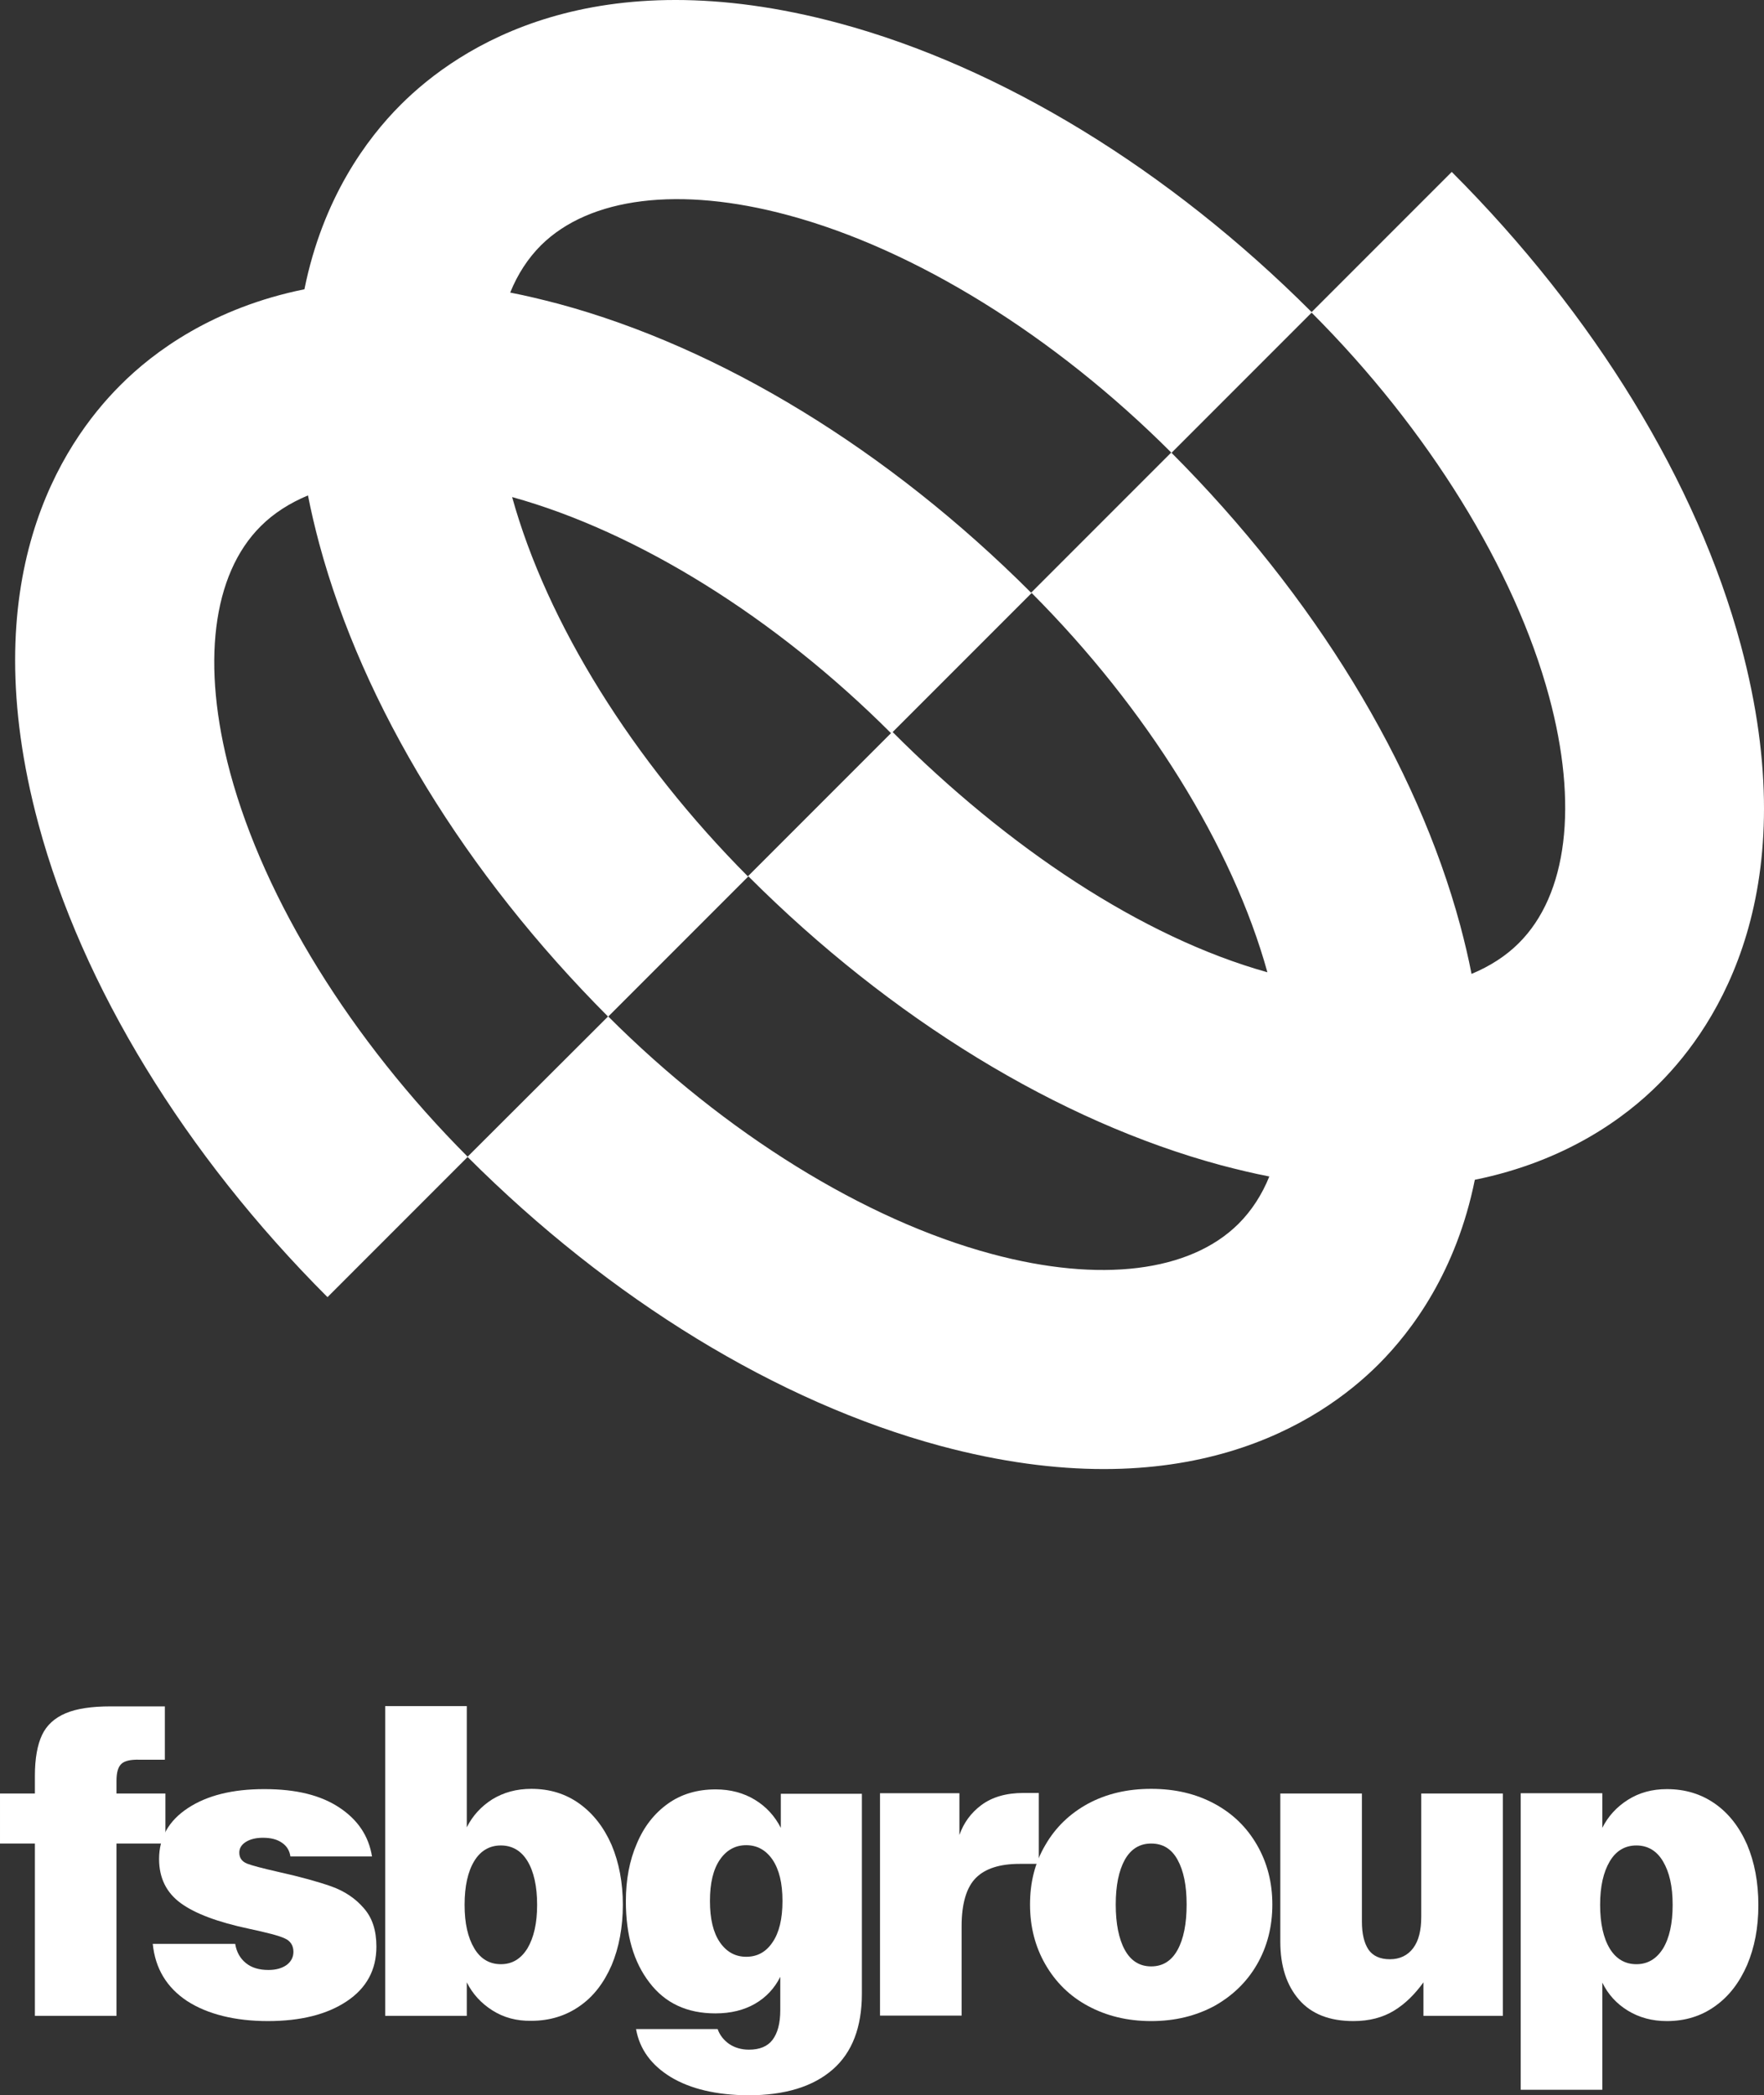 <svg viewBox="0 0 642.05 762.35" xmlns="http://www.w3.org/2000/svg"><rect x="0" y="0" width="642.05" height="762.35" fill="#333333" stroke="none"/><g fill="#fff"><path d="m633.6 234.65c-15.9-59-53.2-120.1-105.2-172.1l-51 51c-51.9-51.9-113-89.2-172-105.1-89-23.9-138.2 8.3-159.6 29.7-12.3 12.3-28.3 33.9-35 67.1-33.1 6.7-54.8 22.6-67.1 35-21.4 21.4-53.7 70.5-29.7 159.6 15.9 59 53.2 120.1 105.2 172.1l51-51c51.9 51.9 113 89.2 172 105.1 89 23.9 138.2-8.3 159.6-29.7 12.3-12.3 28.3-33.9 35-67.1 33.1-6.7 54.8-22.6 67.1-35 21.4-21.4 53.6-70.6 29.7-159.6zm-346.9-156.4c46.3 12.4 97.1 43.9 139.6 86.4l-51 51c-51.9-51.9-113-89.2-172-105.1-6.1-1.6-11.9-3-17.6-4.1 2.7-6.7 6.5-12.5 11.2-17.2 17.7-17.5 50.4-21.6 89.8-11zm-100.3 102.6c45.8 12.7 95.9 43.9 137.9 85.9l-52.1 52.1c-41.9-42.1-73.1-92.2-85.8-138zm274.9 172.9c-45.8-12.8-94.5-45.4-136.4-87.4l50.6-50.6c41.9 42 73.1 92.2 85.8 138zm-291.1 67.1c-42.4-42.5-73.9-93.4-86.4-139.6-10.6-39.4-6.6-72.2 11.1-89.8 4.7-4.7 10.5-8.4 17.2-11.2 1.1 5.7 2.5 11.6 4.1 17.6 15.9 59 53.2 120 105.1 172zm190.8 35.4c-46.3-12.4-97.1-43.9-139.6-86.4l51-51c51.9 51.9 113 89.2 172 105.1 6.1 1.6 11.9 3 17.6 4.1-2.7 6.7-6.5 12.5-11.2 17.2-17.7 17.6-50.4 21.6-89.8 11zm191.8-113.1c-4.7 4.7-10.5 8.4-17.2 11.2-1.1-5.7-2.5-11.6-4.1-17.6-15.9-59-53.2-120-105.1-172l51-51c42.5 42.5 73.9 93.4 86.4 139.6 10.7 39.5 6.7 72.2-11 89.8z"/><path d="m44.2 641.75c-1.2 1.1-1.8 3.1-1.8 6.2v4.6h17.8v18.2h-17.8v62.7h-29.7v-62.7h-12.7v-18.2h12.7v-6.5c0-6.2.9-11.2 2.6-14.8s4.6-6.2 8.6-7.9 9.5-2.5 16.3-2.5h19.8v19.4h-9.2c-3.2-.1-5.4.4-6.6 1.5z"/><path d="m68.1 728.05c-7.4-4.9-11.6-11.8-12.5-20.8h30c.5 3 1.8 5.3 3.9 7s4.8 2.5 8.2 2.5c2.7 0 4.9-.6 6.6-1.8 1.6-1.2 2.5-2.8 2.5-4.8 0-2.3-1.1-4-3.2-4.9-2.1-1-6.5-2.1-13-3.5-11.3-2.4-19.6-5.5-24.8-9.3s-7.9-9.1-7.9-16.1c0-7.7 3.5-13.9 10.5-18.5s16.2-6.9 27.8-6.9 20.5 2.2 27.3 6.7 10.7 10.4 11.9 17.8h-29.7c-.3-2.1-1.3-3.8-3.1-5-1.7-1.2-4-1.8-6.9-1.8-2.5 0-4.6.5-6.2 1.5s-2.4 2.3-2.4 3.9c0 1.9.9 3.2 2.8 4 1.8.7 5.6 1.7 11.3 3 8.1 1.8 14.6 3.6 19.4 5.3s8.8 4.4 11.8 7.9c3.1 3.5 4.6 8.1 4.6 14 0 8.5-3.6 15.1-10.8 19.9s-16.8 7.2-28.7 7.2-22-2.5-29.4-7.3z"/><path d="m179.2 731.45c-4.1-2.6-7.2-6-9.3-10.2v12.2h-29.7v-112.7h29.7v44.1c2.1-4.2 5.2-7.6 9.3-10.2 4.1-2.5 8.8-3.8 14.2-3.8 6.7 0 12.5 1.8 17.5 5.4s8.9 8.6 11.7 15c2.7 6.4 4.1 13.7 4.1 21.8s-1.4 15.6-4.1 22c-2.8 6.4-6.6 11.4-11.7 14.9-5 3.5-10.9 5.3-17.5 5.3-5.4.1-10.1-1.2-14.2-3.8zm12.8-22.6c2.3-3.9 3.5-9.1 3.5-15.8s-1.2-12.1-3.5-15.9-5.6-5.7-9.7-5.7-7.4 1.9-9.7 5.7-3.5 9.1-3.5 15.9 1.2 11.9 3.5 15.8 5.6 5.8 9.7 5.8 7.3-1.9 9.7-5.8z"/><path d="m244.2 755.75c-7.2-4.4-11.4-10.2-12.7-17.5h29.7c.8 2.3 2.3 4.1 4.3 5.5 2 1.3 4.4 2 7.1 2 3.9 0 6.8-1.2 8.6-3.6s2.8-5.9 2.8-10.7v-12.2c-2.1 4.2-5.2 7.5-9.2 9.8s-8.8 3.5-14.4 3.5c-10.3 0-18.3-3.7-24-11.2-5.8-7.5-8.6-17.3-8.6-29.6 0-7.8 1.3-14.8 4-21 2.6-6.2 6.4-11 11.3-14.5s10.7-5.2 17.4-5.2c5.4 0 10.2 1.3 14.3 3.8s7.2 5.9 9.4 10.2v-12.4h29.5v72.7c0 12.2-3.5 21.4-10.6 27.6s-17.3 9.4-30.8 9.4c-11.6-.1-20.9-2.3-28.1-6.6zm37-49.1c2.4-3.5 3.6-8.5 3.6-15s-1.2-11.4-3.6-15c-2.4-3.5-5.6-5.3-9.6-5.3s-7.2 1.8-9.6 5.3-3.6 8.5-3.6 15 1.2 11.5 3.6 15 5.6 5.3 9.6 5.3 7.2-1.7 9.6-5.3z"/><path d="m378.1 652.45v25.7h-7c-7.2 0-12.5 1.7-15.9 5.1s-5.2 9.3-5.2 17.6v32.5h-29.7v-80.9h28.9v15.2c1.5-4.3 4.1-8 8-10.9s9-4.4 15.3-4.4h5.6z"/><path d="m396 729.85c-6.7-3.6-11.8-8.7-15.5-15.1s-5.6-13.7-5.6-21.8 1.8-15.3 5.6-21.7c3.7-6.4 8.9-11.4 15.5-15 6.7-3.6 14.3-5.4 23-5.4s16.3 1.8 23 5.4 11.8 8.6 15.5 15 5.6 13.6 5.6 21.7-1.9 15.4-5.6 21.8-8.9 11.4-15.5 15.1c-6.7 3.6-14.3 5.5-23 5.5s-16.3-1.9-23-5.5zm32.6-20.4c2.2-4 3.3-9.5 3.3-16.5s-1.1-12.3-3.3-16.3-5.4-5.9-9.6-5.9-7.4 2-9.6 5.9c-2.2 4-3.3 9.4-3.3 16.3s1.1 12.5 3.3 16.5 5.4 6 9.6 6 7.4-2 9.6-6z"/><path d="m472.8 727.55c-4.5-5.2-6.8-12.2-6.8-21.1v-53.9h29.7v46.6c0 4.4.8 7.8 2.4 10.2 1.6 2.3 4.2 3.5 7.8 3.5s6.5-1.4 8.5-4.1 2.9-6.5 2.9-11.3v-44.9h29.7v80.9h-28.9v-12.2c-3.1 4.3-6.6 7.8-10.7 10.3s-9 3.8-14.8 3.8c-8.7 0-15.3-2.6-19.8-7.8z"/><path d="m583.2 665.05c2.1-4.2 5.2-7.6 9.3-10.2s8.8-3.9 14.2-3.9c6.7 0 12.5 1.8 17.5 5.3s8.9 8.5 11.7 14.9c2.7 6.4 4.1 13.7 4.1 22s-1.4 15.4-4.1 21.8c-2.8 6.4-6.6 11.4-11.7 15-5 3.6-10.9 5.4-17.5 5.4-5.4 0-10.1-1.3-14.2-3.8s-7.2-5.9-9.3-10.2v39h-29.7v-107.9h29.7zm22.1 43.9c2.3-3.8 3.5-9.1 3.5-15.9s-1.2-11.9-3.5-15.8-5.6-5.8-9.7-5.8-7.4 1.9-9.7 5.8-3.5 9.1-3.5 15.8 1.2 12.1 3.5 15.9 5.6 5.7 9.7 5.7 7.3-1.9 9.7-5.7z"/></g></svg>